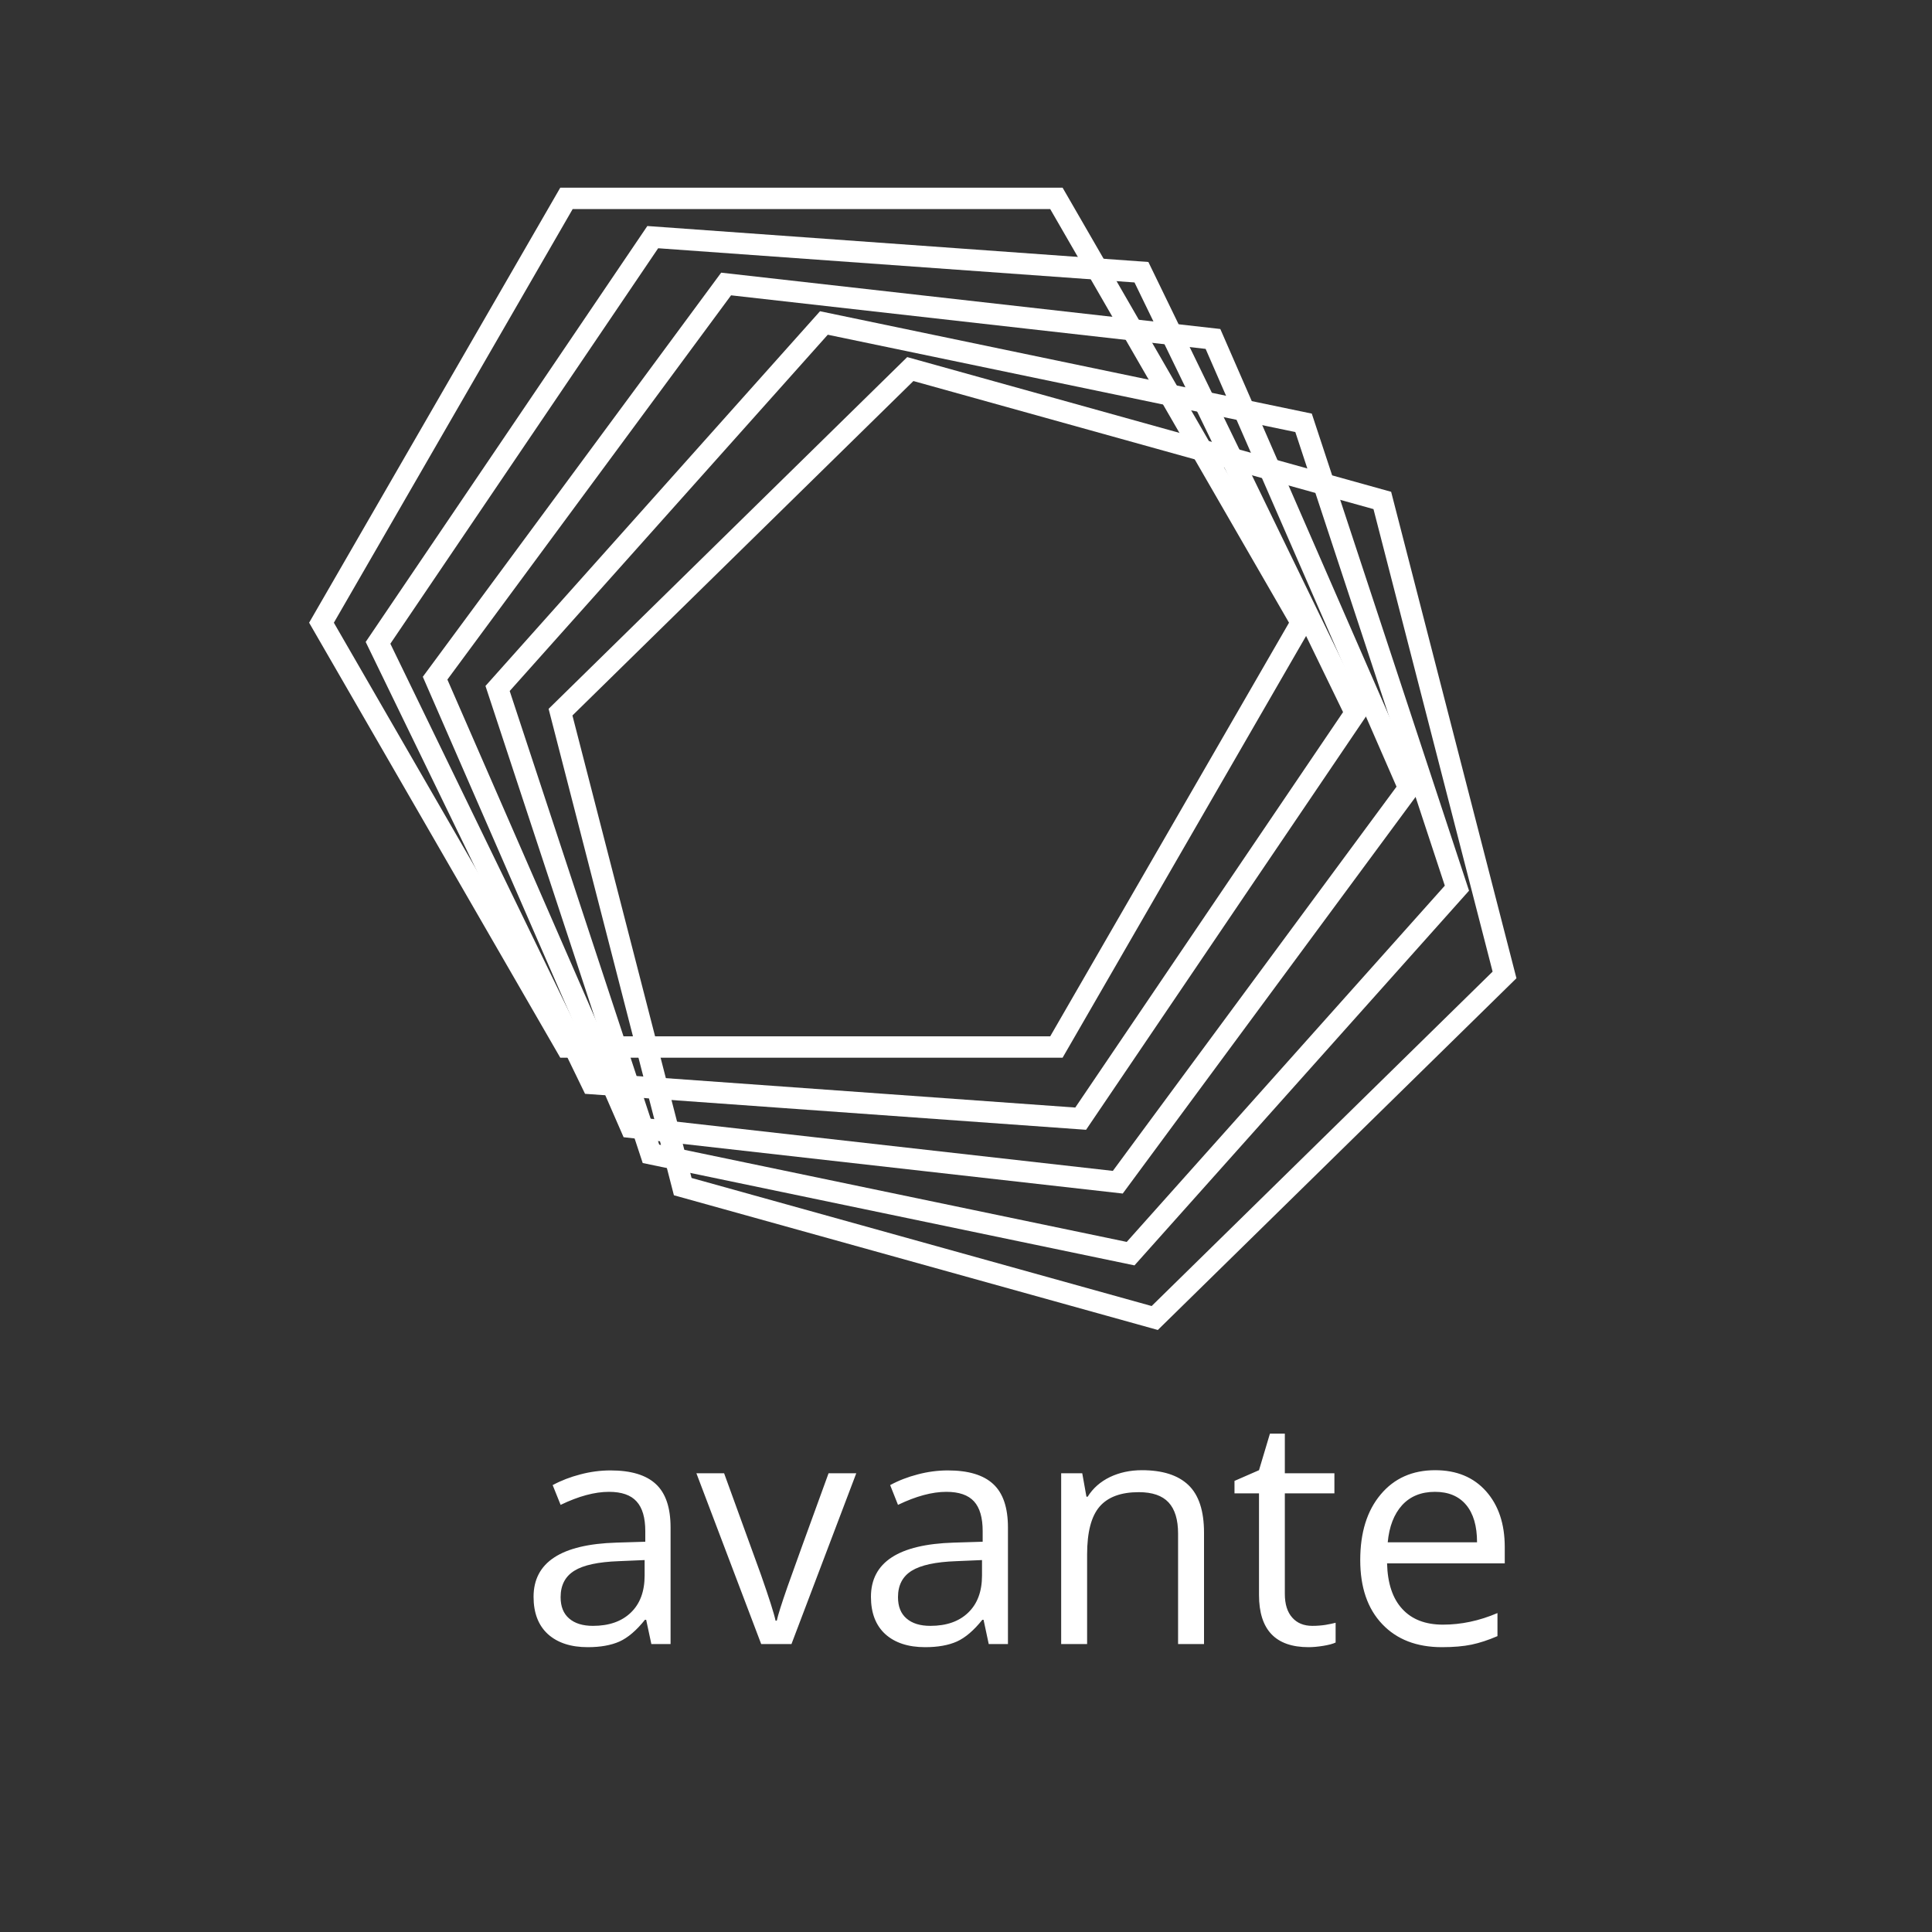 <svg xmlns="http://www.w3.org/2000/svg" viewBox="0 0 175 175" width="175" height="175"><rect x="0" y="0" width="175" height="175" fill="#333333" stroke="none"/><g opacity="1" transform="translate(28 17) translate(45.5 39.5) rotate(0) translate(-45.5 -39.5) scale(0.97)"><defs class="defs"/><path class="fill c1" fill="#ffffff" transform="translate(0 -7.10543e-015)" d="M 23.453 81.245 l -23.453 -40.622 l 23.453 -40.623 h 46.907 l 23.454 40.623 l -23.454 40.622 Z M 69.205 79.246 l 22.299 -38.622 l -22.299 -38.625 h -44.596 l -22.299 38.625 l 22.299 38.622 Z"/></g><g opacity="1" transform="translate(33 22) translate(45.5 39.5) rotate(4.106) translate(-45.5 -39.5) scale(0.97)"><defs class="defs"/><path class="fill c1" fill="#ffffff" transform="translate(0 -7.10543e-015)" d="M 23.453 81.245 l -23.453 -40.622 l 23.453 -40.623 h 46.907 l 23.454 40.623 l -23.454 40.622 Z M 69.205 79.246 l 22.299 -38.622 l -22.299 -38.625 h -44.596 l -22.299 38.625 l 22.299 38.622 Z"/></g><g opacity="1" transform="translate(38 27) translate(45.5 39.5) rotate(6.439) translate(-45.5 -39.5) scale(0.97)"><defs class="defs"/><path class="fill c1" fill="#ffffff" transform="translate(0 -7.10543e-015)" d="M 23.453 81.245 l -23.453 -40.622 l 23.453 -40.623 h 46.907 l 23.454 40.623 l -23.454 40.622 Z M 69.205 79.246 l 22.299 -38.622 l -22.299 -38.625 h -44.596 l -22.299 38.625 l 22.299 38.622 Z"/></g><g opacity="1" transform="translate(43 32) translate(45.5 39.5) rotate(11.759) translate(-45.5 -39.5) scale(0.97)"><defs class="defs"/><path class="fill c1" fill="#ffffff" transform="translate(0 -7.10543e-015)" d="M 23.453 81.245 l -23.453 -40.622 l 23.453 -40.623 h 46.907 l 23.454 40.623 l -23.454 40.622 Z M 69.205 79.246 l 22.299 -38.622 l -22.299 -38.625 h -44.596 l -22.299 38.625 l 22.299 38.622 Z"/></g><g opacity="1" transform="translate(48 37) translate(45.5 39.5) rotate(15.555) translate(-45.5 -39.5) scale(0.97)"><defs class="defs"/><path class="fill c1" fill="#ffffff" transform="translate(0 -7.10543e-015)" d="M 23.453 81.245 l -23.453 -40.622 l 23.453 -40.623 h 46.907 l 23.454 40.623 l -23.454 40.622 Z M 69.205 79.246 l 22.299 -38.622 l -22.299 -38.625 h -44.596 l -22.299 38.625 l 22.299 38.622 Z"/></g><g opacity="1" transform="translate(41 118) translate(52 20.5) rotate(0) translate(-52 -20.5)"><path fill="#ffffff" transform="translate(6) rotate(0)" d="M 13.74 30.92 L 12 30.92 L 11.53 28.72 L 11.42 28.72 L 11.42 28.72 Q 10.26 30.17 9.11 30.69 L 9.11 30.69 L 9.11 30.69 Q 7.96 31.2 6.24 31.2 L 6.24 31.2 L 6.24 31.2 Q 3.94 31.2 2.63 30.02 L 2.63 30.02 L 2.63 30.02 Q 1.33 28.83 1.33 26.64 L 1.33 26.64 L 1.33 26.64 Q 1.33 21.96 8.82 21.73 L 8.82 21.73 L 11.45 21.65 L 11.45 20.69 L 11.45 20.69 Q 11.45 18.86 10.66 18 L 10.66 18 L 10.66 18 Q 9.88 17.13 8.16 17.13 L 8.16 17.13 L 8.16 17.13 Q 6.23 17.13 3.78 18.31 L 3.78 18.31 L 3.06 16.52 L 3.06 16.52 Q 4.21 15.9 5.57 15.55 L 5.57 15.55 L 5.57 15.55 Q 6.93 15.19 8.3 15.19 L 8.3 15.19 L 8.3 15.19 Q 11.07 15.19 12.4 16.42 L 12.4 16.42 L 12.4 16.42 Q 13.74 17.65 13.74 20.36 L 13.74 20.36 L 13.74 30.92 Z M 6.71 29.27 L 6.71 29.27 L 6.71 29.27 Q 8.89 29.27 10.14 28.07 L 10.14 28.07 L 10.14 28.07 Q 11.39 26.87 11.39 24.71 L 11.39 24.71 L 11.39 23.31 L 9.05 23.41 L 9.05 23.41 Q 6.25 23.51 5.02 24.28 L 5.02 24.28 L 5.02 24.28 Q 3.78 25.05 3.78 26.67 L 3.78 26.67 L 3.78 26.67 Q 3.78 27.94 4.55 28.6 L 4.55 28.6 L 4.55 28.6 Q 5.32 29.27 6.71 29.27 Z M 24.69 30.92 L 21.95 30.92 L 16.08 15.45 L 18.59 15.45 L 21.92 24.62 L 21.92 24.62 Q 23.05 27.84 23.25 28.8 L 23.25 28.8 L 23.36 28.8 L 23.36 28.8 Q 23.52 28.05 24.34 25.7 L 24.34 25.7 L 24.34 25.7 Q 25.17 23.35 28.05 15.45 L 28.05 15.45 L 30.56 15.45 L 24.69 30.92 Z M 44.3 30.92 L 42.56 30.92 L 42.09 28.72 L 41.98 28.72 L 41.98 28.72 Q 40.82 30.17 39.67 30.69 L 39.67 30.69 L 39.67 30.69 Q 38.52 31.2 36.8 31.2 L 36.8 31.2 L 36.8 31.2 Q 34.5 31.2 33.19 30.02 L 33.19 30.02 L 33.19 30.02 Q 31.89 28.83 31.89 26.64 L 31.89 26.64 L 31.89 26.64 Q 31.89 21.96 39.38 21.73 L 39.38 21.73 L 42.01 21.65 L 42.01 20.69 L 42.01 20.69 Q 42.01 18.86 41.23 18 L 41.23 18 L 41.23 18 Q 40.44 17.13 38.72 17.13 L 38.72 17.13 L 38.72 17.13 Q 36.79 17.13 34.34 18.31 L 34.34 18.31 L 33.63 16.52 L 33.63 16.52 Q 34.77 15.9 36.13 15.55 L 36.13 15.55 L 36.13 15.55 Q 37.49 15.19 38.86 15.19 L 38.86 15.19 L 38.86 15.19 Q 41.63 15.19 42.96 16.42 L 42.96 16.42 L 42.96 16.42 Q 44.3 17.65 44.3 20.36 L 44.3 20.36 L 44.3 30.92 Z M 37.27 29.27 L 37.27 29.27 L 37.27 29.27 Q 39.46 29.27 40.7 28.07 L 40.7 28.07 L 40.7 28.07 Q 41.95 26.87 41.95 24.71 L 41.95 24.71 L 41.95 23.31 L 39.61 23.41 L 39.61 23.41 Q 36.82 23.51 35.58 24.28 L 35.58 24.28 L 35.58 24.28 Q 34.34 25.05 34.34 26.67 L 34.34 26.67 L 34.34 26.67 Q 34.34 27.94 35.11 28.6 L 35.11 28.6 L 35.11 28.6 Q 35.88 29.27 37.27 29.27 Z M 62.06 30.92 L 59.71 30.92 L 59.71 20.91 L 59.71 20.91 Q 59.71 19.02 58.85 18.09 L 58.85 18.09 L 58.85 18.09 Q 57.99 17.16 56.15 17.16 L 56.15 17.16 L 56.15 17.16 Q 53.73 17.16 52.6 18.47 L 52.6 18.47 L 52.6 18.47 Q 51.47 19.78 51.47 22.8 L 51.47 22.8 L 51.47 30.92 L 49.12 30.92 L 49.12 15.45 L 51.03 15.45 L 51.41 17.57 L 51.52 17.57 L 51.52 17.57 Q 52.24 16.42 53.54 15.79 L 53.54 15.79 L 53.54 15.79 Q 54.84 15.17 56.44 15.17 L 56.44 15.17 L 56.44 15.17 Q 59.23 15.17 60.64 16.51 L 60.64 16.51 L 60.64 16.51 Q 62.06 17.86 62.06 20.83 L 62.06 20.83 L 62.06 30.92 Z M 71.87 29.27 L 71.87 29.27 L 71.87 29.27 Q 72.49 29.27 73.07 29.18 L 73.07 29.18 L 73.07 29.18 Q 73.64 29.08 73.98 28.99 L 73.98 28.99 L 73.98 30.78 L 73.98 30.78 Q 73.6 30.96 72.86 31.08 L 72.86 31.08 L 72.86 31.08 Q 72.12 31.2 71.53 31.2 L 71.53 31.2 L 71.53 31.2 Q 67.04 31.2 67.04 26.47 L 67.04 26.47 L 67.04 17.27 L 64.82 17.27 L 64.82 16.14 L 67.04 15.17 L 68.03 11.86 L 69.38 11.86 L 69.38 15.45 L 73.87 15.45 L 73.87 17.27 L 69.38 17.27 L 69.38 26.37 L 69.38 26.37 Q 69.38 27.77 70.05 28.52 L 70.05 28.52 L 70.05 28.52 Q 70.71 29.27 71.87 29.27 Z M 83.61 31.2 L 83.61 31.2 L 83.61 31.2 Q 80.18 31.2 78.2 29.11 L 78.2 29.11 L 78.2 29.11 Q 76.21 27.02 76.21 23.31 L 76.21 23.31 L 76.21 23.31 Q 76.21 19.57 78.06 17.37 L 78.06 17.37 L 78.06 17.37 Q 79.9 15.17 83 15.17 L 83 15.17 L 83 15.17 Q 85.91 15.17 87.61 17.08 L 87.61 17.08 L 87.61 17.08 Q 89.3 18.99 89.3 22.13 L 89.3 22.13 L 89.3 23.61 L 78.64 23.61 L 78.64 23.61 Q 78.71 26.33 80.02 27.74 L 80.02 27.74 L 80.02 27.74 Q 81.32 29.16 83.7 29.16 L 83.7 29.16 L 83.7 29.16 Q 86.19 29.16 88.64 28.11 L 88.64 28.11 L 88.64 30.2 L 88.64 30.2 Q 87.39 30.74 86.29 30.97 L 86.29 30.97 L 86.29 30.97 Q 85.18 31.2 83.61 31.2 Z M 82.98 17.13 L 82.98 17.13 L 82.98 17.13 Q 81.11 17.13 80 18.34 L 80 18.34 L 80 18.34 Q 78.9 19.56 78.7 21.7 L 78.7 21.7 L 86.79 21.7 L 86.79 21.7 Q 86.79 19.49 85.8 18.31 L 85.8 18.31 L 85.8 18.31 Q 84.81 17.13 82.98 17.13 Z"/></g></svg>